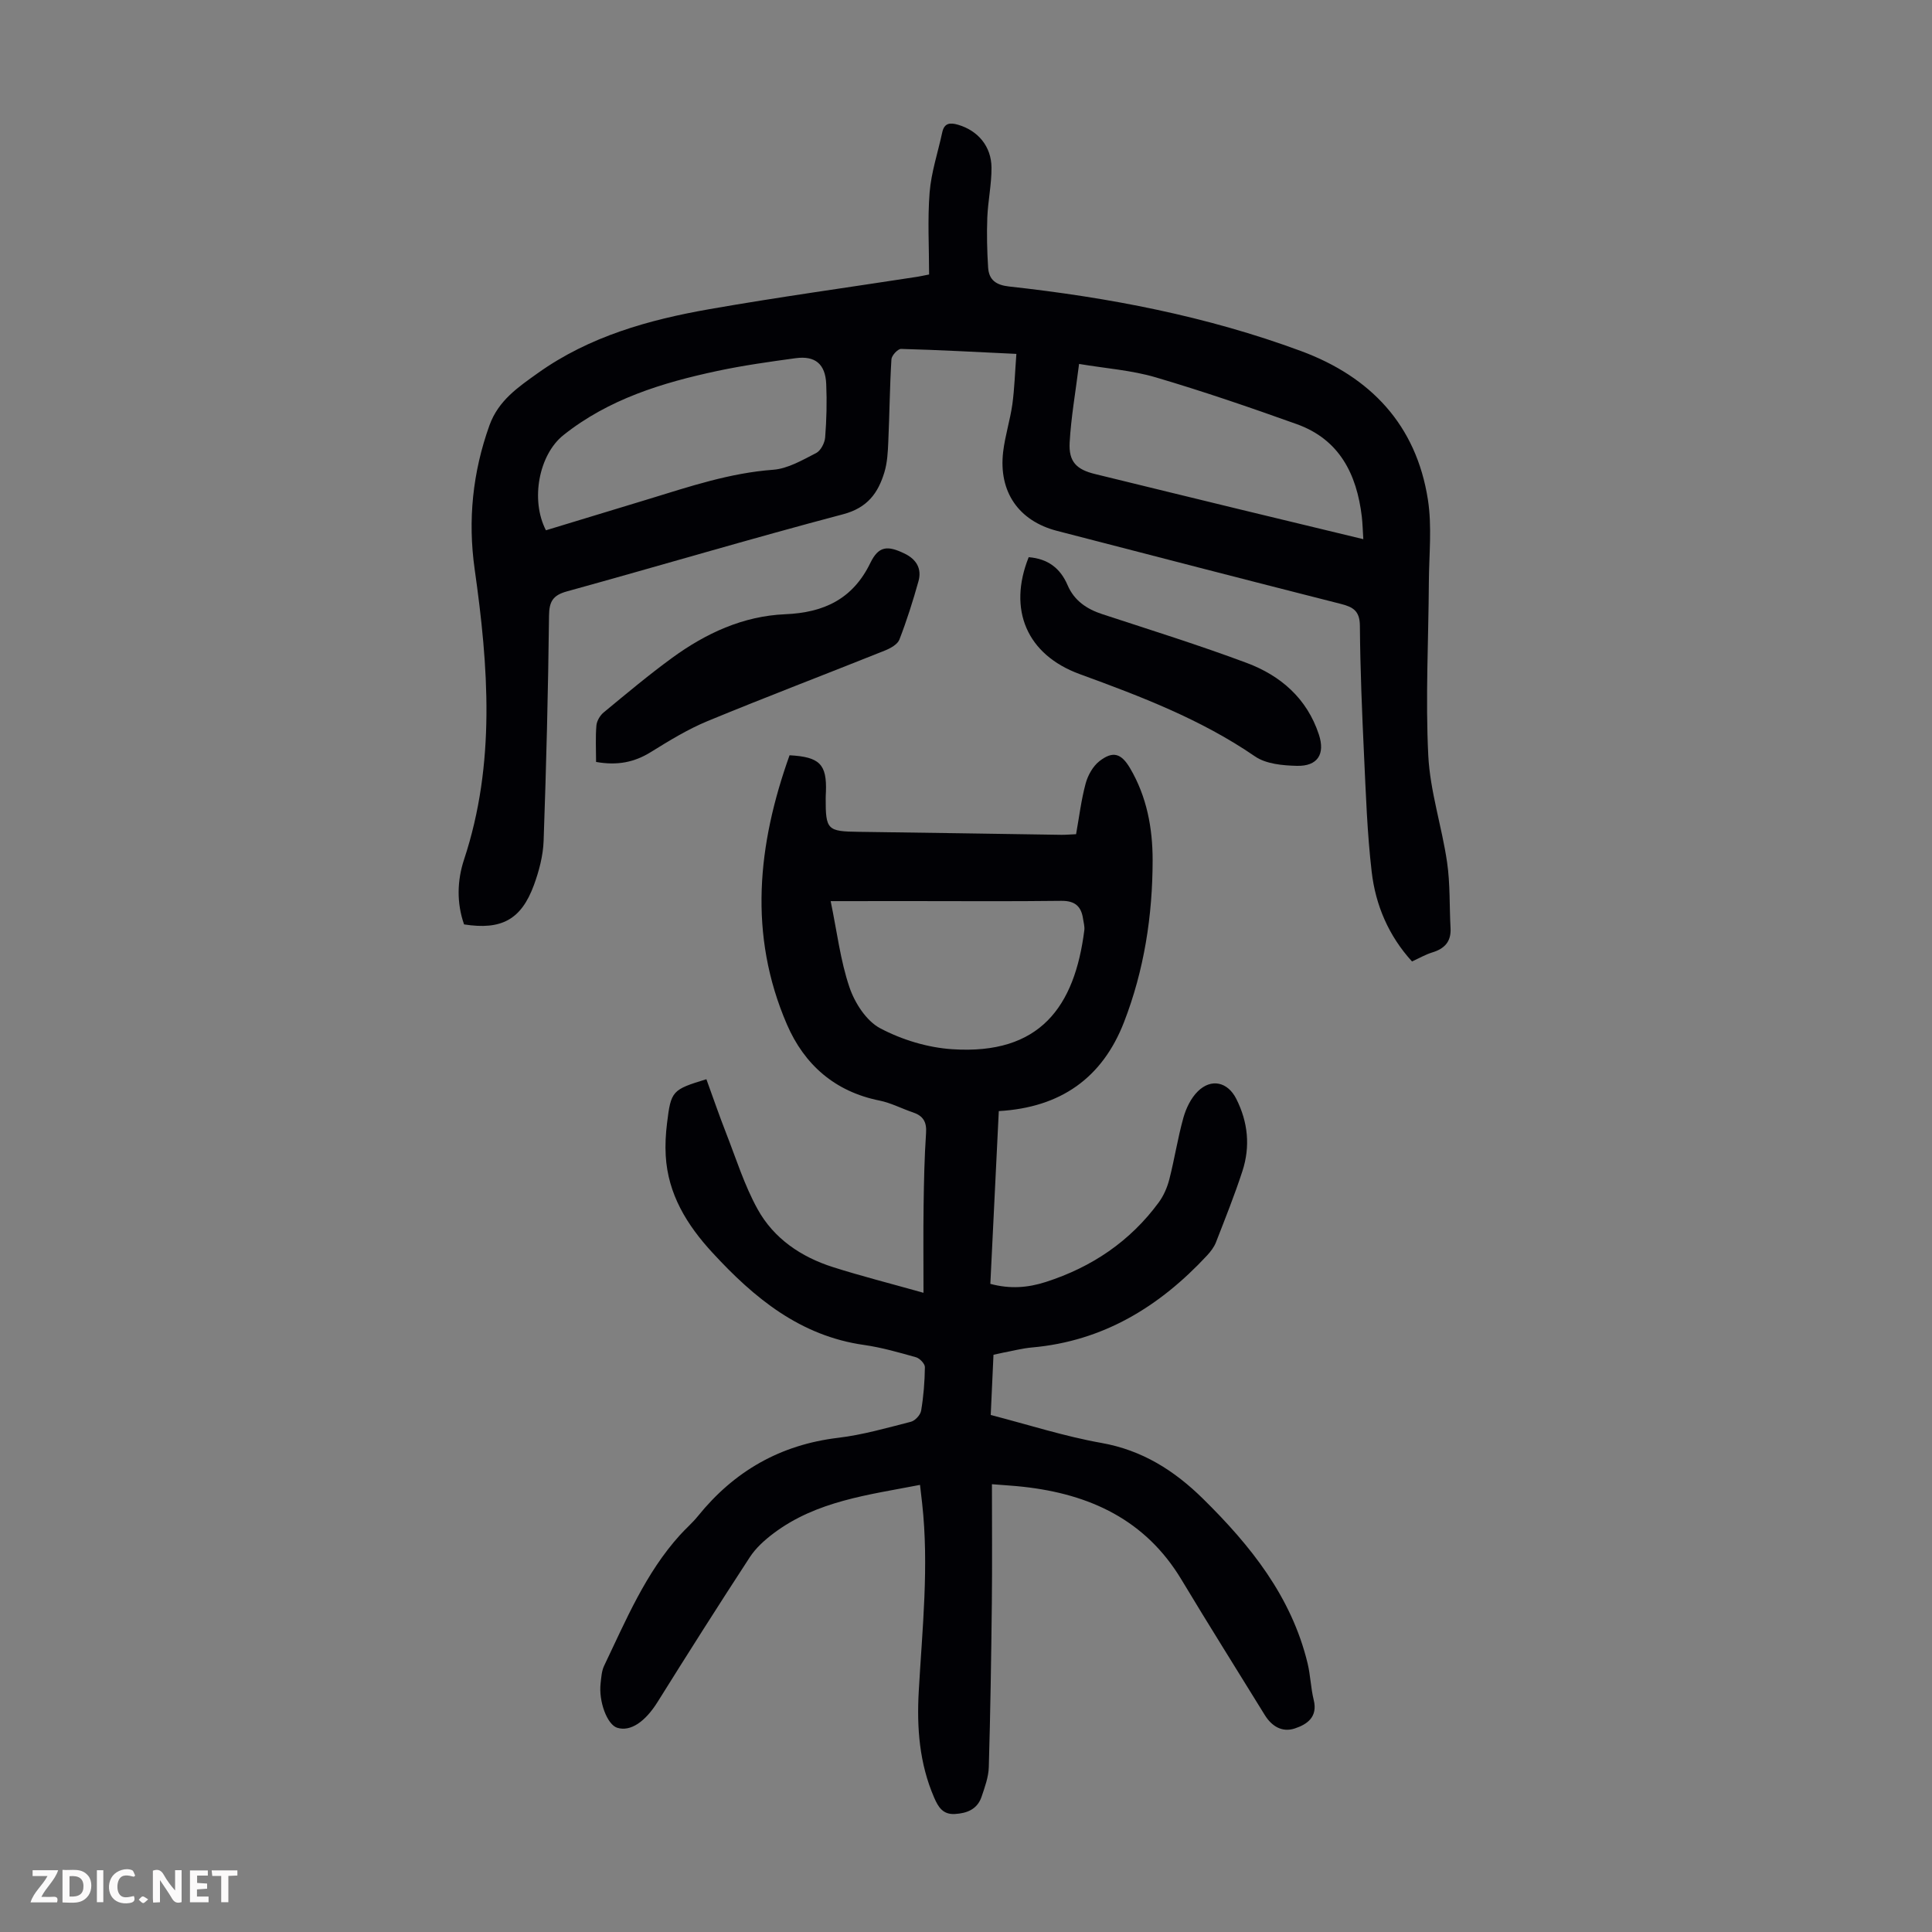 <svg enable-background="new 0 0 400 400" viewBox="0 0 400 400" xmlns="http://www.w3.org/2000/svg"><rect x="0" y="0" width="400" height="400" fill="#808080" stroke="none"/><g fill="#fbfafa"><path d="m37.59 393.81c-.92.31-1.52.05-2-.78-.7-1.2-1.52-2.34-2.47-3.78v4.59c-.55.03-.95.05-1.41.07-.03-.37-.06-.64-.06-.91 0-1.91 0-3.81 0-5.7 1.13-.41 1.77-.03 2.29.91.62 1.11 1.38 2.14 2.31 3.19v-4.2h1.35v6.61z"/><path d="m12.94 393.88v-6.75c1.9.19 3.93-.54 5.37 1.29.8 1.01.78 2.88.03 3.97-1.37 1.97-3.4 1.51-5.4 1.49m1.45-1.22c2.04.12 2.92-.58 2.89-2.21-.03-1.51-.98-2.19-2.89-2z"/><path d="m11.81 393.87h-5.49c.68-2.18 2.47-3.48 3.51-5.45h-3.08v-1.21h5.29c-.71 2.13-2.44 3.48-3.47 5.51.86 0 1.63.04 2.39-.01.79-.05 1.14.21.85 1.16"/><path d="m39.33 393.86v-6.61h3.7v1.07h-2.22v1.52c.68.04 1.34.09 2.07.13v1.07c-.72.05-1.38.09-2.1.14v1.48h2.4v1.19h-3.85z"/><path d="m27.71 388.56c-1.15-.3-2.46-.61-3.1.64-.37.73-.41 1.93-.06 2.67.63 1.35 1.99.93 3.17.68.35.94-.01 1.32-.93 1.46-1.62.25-3.05-.27-3.76-1.48-.73-1.24-.6-3.03.31-4.17.88-1.11 2.71-1.7 4-1.16.32.13.44.74.65 1.12-.1.08-.19.16-.28.24"/><path d="m49.15 387.24v1.07c-.59.02-1.17.05-1.87.08v5.44h-1.48v-5.44h-1.85c-.05-.4-.08-.73-.13-1.15z"/><path d="m20.06 387.21h1.33v6.62h-1.33z"/><path d="m30.68 393.25c-.49.38-.8.79-1.05.76-.32-.05-.6-.45-.9-.7.26-.24.51-.64.8-.67.29-.04.62.3 1.15.61"/></g><path d="m205.69 280.49c-.19 4.26-.37 8.25-.57 12.47 7.77 2 15.24 4.42 22.9 5.78 8.47 1.5 15.11 5.72 21.04 11.55 9.84 9.69 18.32 20.26 21.66 34.07.6 2.49.66 5.11 1.27 7.59.88 3.55-1.38 5.08-3.95 5.92s-4.73-.44-6.18-2.79c-5.74-9.33-11.59-18.6-17.23-28-7.46-12.43-19-17.74-32.81-19.26-1.86-.21-3.73-.31-6.45-.53 0 8.4.07 16.54-.02 24.68-.13 11.3-.3 22.6-.63 33.9-.06 2.06-.83 4.15-1.5 6.14-.87 2.56-2.99 3.42-5.53 3.56-2.48.14-3.44-1.44-4.29-3.41-3.06-7.07-3.61-14.46-3.18-22.03.73-12.95 2.14-25.89.7-38.88-.13-1.21-.28-2.42-.44-3.82-10.67 2.07-21.4 3.32-30.31 10.02-1.85 1.39-3.68 3.03-4.93 4.95-6.47 9.91-12.81 19.91-19.08 29.95-2.56 4.1-5.61 6.24-8.39 5.36-2.05-.65-3.86-5.43-3.42-9.21.14-1.22.21-2.53.72-3.6 4.53-9.45 8.56-19.2 15.73-27.11 1.2-1.33 2.58-2.51 3.7-3.9 7.52-9.31 17.06-14.78 29.05-16.21 5.08-.61 10.07-2.05 15.05-3.32.87-.22 1.96-1.41 2.11-2.29.5-2.97.74-6 .78-9.02.01-.69-1.06-1.82-1.83-2.04-3.55-1-7.12-2.03-10.76-2.55-13.24-1.87-22.75-9.72-31.39-19.1-5.29-5.74-9.23-12.11-9.68-20.12-.13-2.22 0-4.47.27-6.68.82-6.74 1.06-6.95 8.15-9.12 1.35 3.71 2.64 7.47 4.09 11.18 2.07 5.29 3.78 10.79 6.51 15.72 3.35 6.08 9 9.9 15.6 12 5.82 1.85 11.75 3.35 18.75 5.32 0-6.63-.06-12.31.02-17.98.07-5.03.17-10.08.51-15.1.16-2.31-.61-3.56-2.71-4.27-2.32-.78-4.55-1.97-6.93-2.45-9.24-1.85-15.56-7.43-19.16-15.75-8.05-18.63-6.07-37.26.54-55.74 6.27.34 7.73 1.89 7.53 7.57-.02.45-.05.89-.05 1.34-.02 6.54.36 6.86 6.83 6.94 13.98.17 27.97.42 41.95.62.88.01 1.76-.07 3.06-.13.64-3.54 1.06-7.09 1.98-10.49.46-1.69 1.49-3.56 2.84-4.62 2.82-2.2 4.55-1.63 6.37 1.47 3.45 5.87 4.66 12.36 4.66 19.02-.01 11.49-1.75 22.76-5.92 33.52-4.49 11.58-13.13 17.69-25.93 18.43-.58 11.88-1.16 23.77-1.75 35.77 4.1 1.1 7.78.8 11.48-.39 9.53-3.07 17.45-8.4 23.39-16.48 1.02-1.39 1.76-3.11 2.19-4.79 1.08-4.22 1.74-8.55 2.91-12.74.55-1.96 1.56-4.05 2.98-5.45 2.8-2.77 6.21-1.94 7.96 1.53 2.44 4.82 2.94 9.87 1.28 14.97-1.62 4.98-3.58 9.86-5.48 14.75-.39 1-1.11 1.93-1.85 2.73-9.85 10.59-21.51 17.74-36.25 19.04-2 .18-3.96.7-5.94 1.07-.53.11-1.06.24-2.02.44zm-33.71-93.92c1.32 6.36 2.01 12.3 3.89 17.83 1.1 3.25 3.49 6.97 6.36 8.49 4.51 2.39 9.84 4.01 14.93 4.34 18.17 1.2 25.34-8.8 27.34-24.66.09-.75-.15-1.54-.26-2.31-.37-2.6-1.66-3.78-4.5-3.75-10.4.13-20.81.05-31.21.05-5.24.01-10.48.01-16.55.01z" fill="#010105"/><path d="m210.43 73.27c-8.48-.4-16.17-.83-23.87-1.03-.68-.02-1.96 1.37-2 2.16-.35 5.69-.39 11.39-.65 17.08-.09 2.11-.2 4.29-.8 6.28-1.3 4.31-3.51 7.38-8.55 8.71-19.12 5.05-38.08 10.7-57.15 15.96-2.91.8-3.71 2.06-3.74 5.05-.18 15.54-.57 31.08-1.12 46.62-.11 3.07-.94 6.22-2 9.12-2.63 7.18-6.72 9.38-14.47 8.17-1.56-4.44-1.44-9.1 0-13.44 6.57-19.87 5.05-39.94 2.19-60.13-1.43-10.11-.42-20.03 3.06-29.74 1.86-5.18 5.96-7.93 10.02-10.83 10.64-7.59 22.92-11.03 35.52-13.24 14.31-2.51 28.71-4.49 43.08-6.71.53-.08 1.06-.21 2.41-.47 0-5.66-.34-11.37.11-17.01.34-4.18 1.72-8.27 2.61-12.41.42-1.98 1.65-2.06 3.28-1.58 4.09 1.2 6.89 4.44 6.92 8.88.02 3.44-.73 6.89-.87 10.34-.13 3.44-.05 6.9.17 10.34.17 2.56 1.62 3.63 4.37 3.93 20.61 2.26 40.9 6.14 60.41 13.36 14.4 5.33 23.86 15.29 26.27 30.75.87 5.57.24 11.38.2 17.08-.07 11.97-.72 23.97-.12 35.9.37 7.41 2.81 14.69 3.89 22.09.66 4.5.47 9.11.72 13.67.15 2.8-1.26 4.26-3.81 5.03-1.37.42-2.65 1.17-4.17 1.86-4.83-5.3-7.55-11.64-8.35-18.59-.93-7.99-1.2-16.05-1.58-24.09-.42-8.94-.79-17.89-.86-26.84-.03-3.04-1.38-3.86-3.95-4.51-19.6-4.97-39.18-10.05-58.76-15.12-7.94-2.06-12.12-8.08-11.15-16.35.39-3.32 1.44-6.55 1.91-9.87.44-3.26.54-6.59.83-10.42zm71.83 38.36c-.12-1.82-.15-3.25-.31-4.66-1.05-8.81-4.63-15.99-13.48-19.16-9.66-3.46-19.38-6.79-29.21-9.69-4.95-1.46-10.23-1.83-15.85-2.77-.74 5.9-1.66 11.06-1.95 16.27-.22 3.99 1.43 5.59 5.24 6.52 9.99 2.44 19.97 4.89 29.96 7.31 8.42 2.04 16.85 4.07 25.6 6.18zm-169.23-1.84c7.08-2.15 14.22-4.31 21.35-6.49 8.42-2.58 16.75-5.38 25.68-6.04 3.05-.22 6.07-2.01 8.91-3.46.95-.48 1.78-2.09 1.87-3.24.29-3.67.38-7.38.22-11.06-.18-4.14-2.29-5.89-6.34-5.34-5.42.74-10.85 1.5-16.2 2.64-11.43 2.44-22.5 5.83-31.86 13.28-5.09 4.05-6.88 13.43-3.63 19.71z" fill="#010105"/><path d="m123.41 157.75c0-2.67-.14-5.13.07-7.55.09-.96.76-2.1 1.53-2.72 4.65-3.84 9.28-7.73 14.15-11.28 6.97-5.08 14.67-8.66 23.42-9.03 7.92-.33 13.96-3.09 17.61-10.61 1.72-3.54 3.55-3.66 7.09-1.95 2.44 1.18 3.61 3.12 2.88 5.73-1.14 4.08-2.42 8.13-3.95 12.08-.39 1-1.86 1.81-3.01 2.27-12.23 4.9-24.54 9.58-36.72 14.61-4.09 1.69-7.94 4.06-11.72 6.4-3.41 2.12-6.94 2.84-11.35 2.05z" fill="#010105"/><path d="m212.98 115.36c3.98.32 6.55 2.28 8.06 5.81 1.37 3.19 3.96 4.94 7.22 6 9.97 3.27 20 6.4 29.83 10.07 7.05 2.63 12.51 7.36 14.97 14.84 1.33 4.04-.24 6.58-4.55 6.48-2.93-.07-6.38-.38-8.67-1.95-11.2-7.69-23.67-12.43-36.29-17.04-10.97-4.01-14.92-13.35-10.57-24.21z" fill="#010105"/></svg>